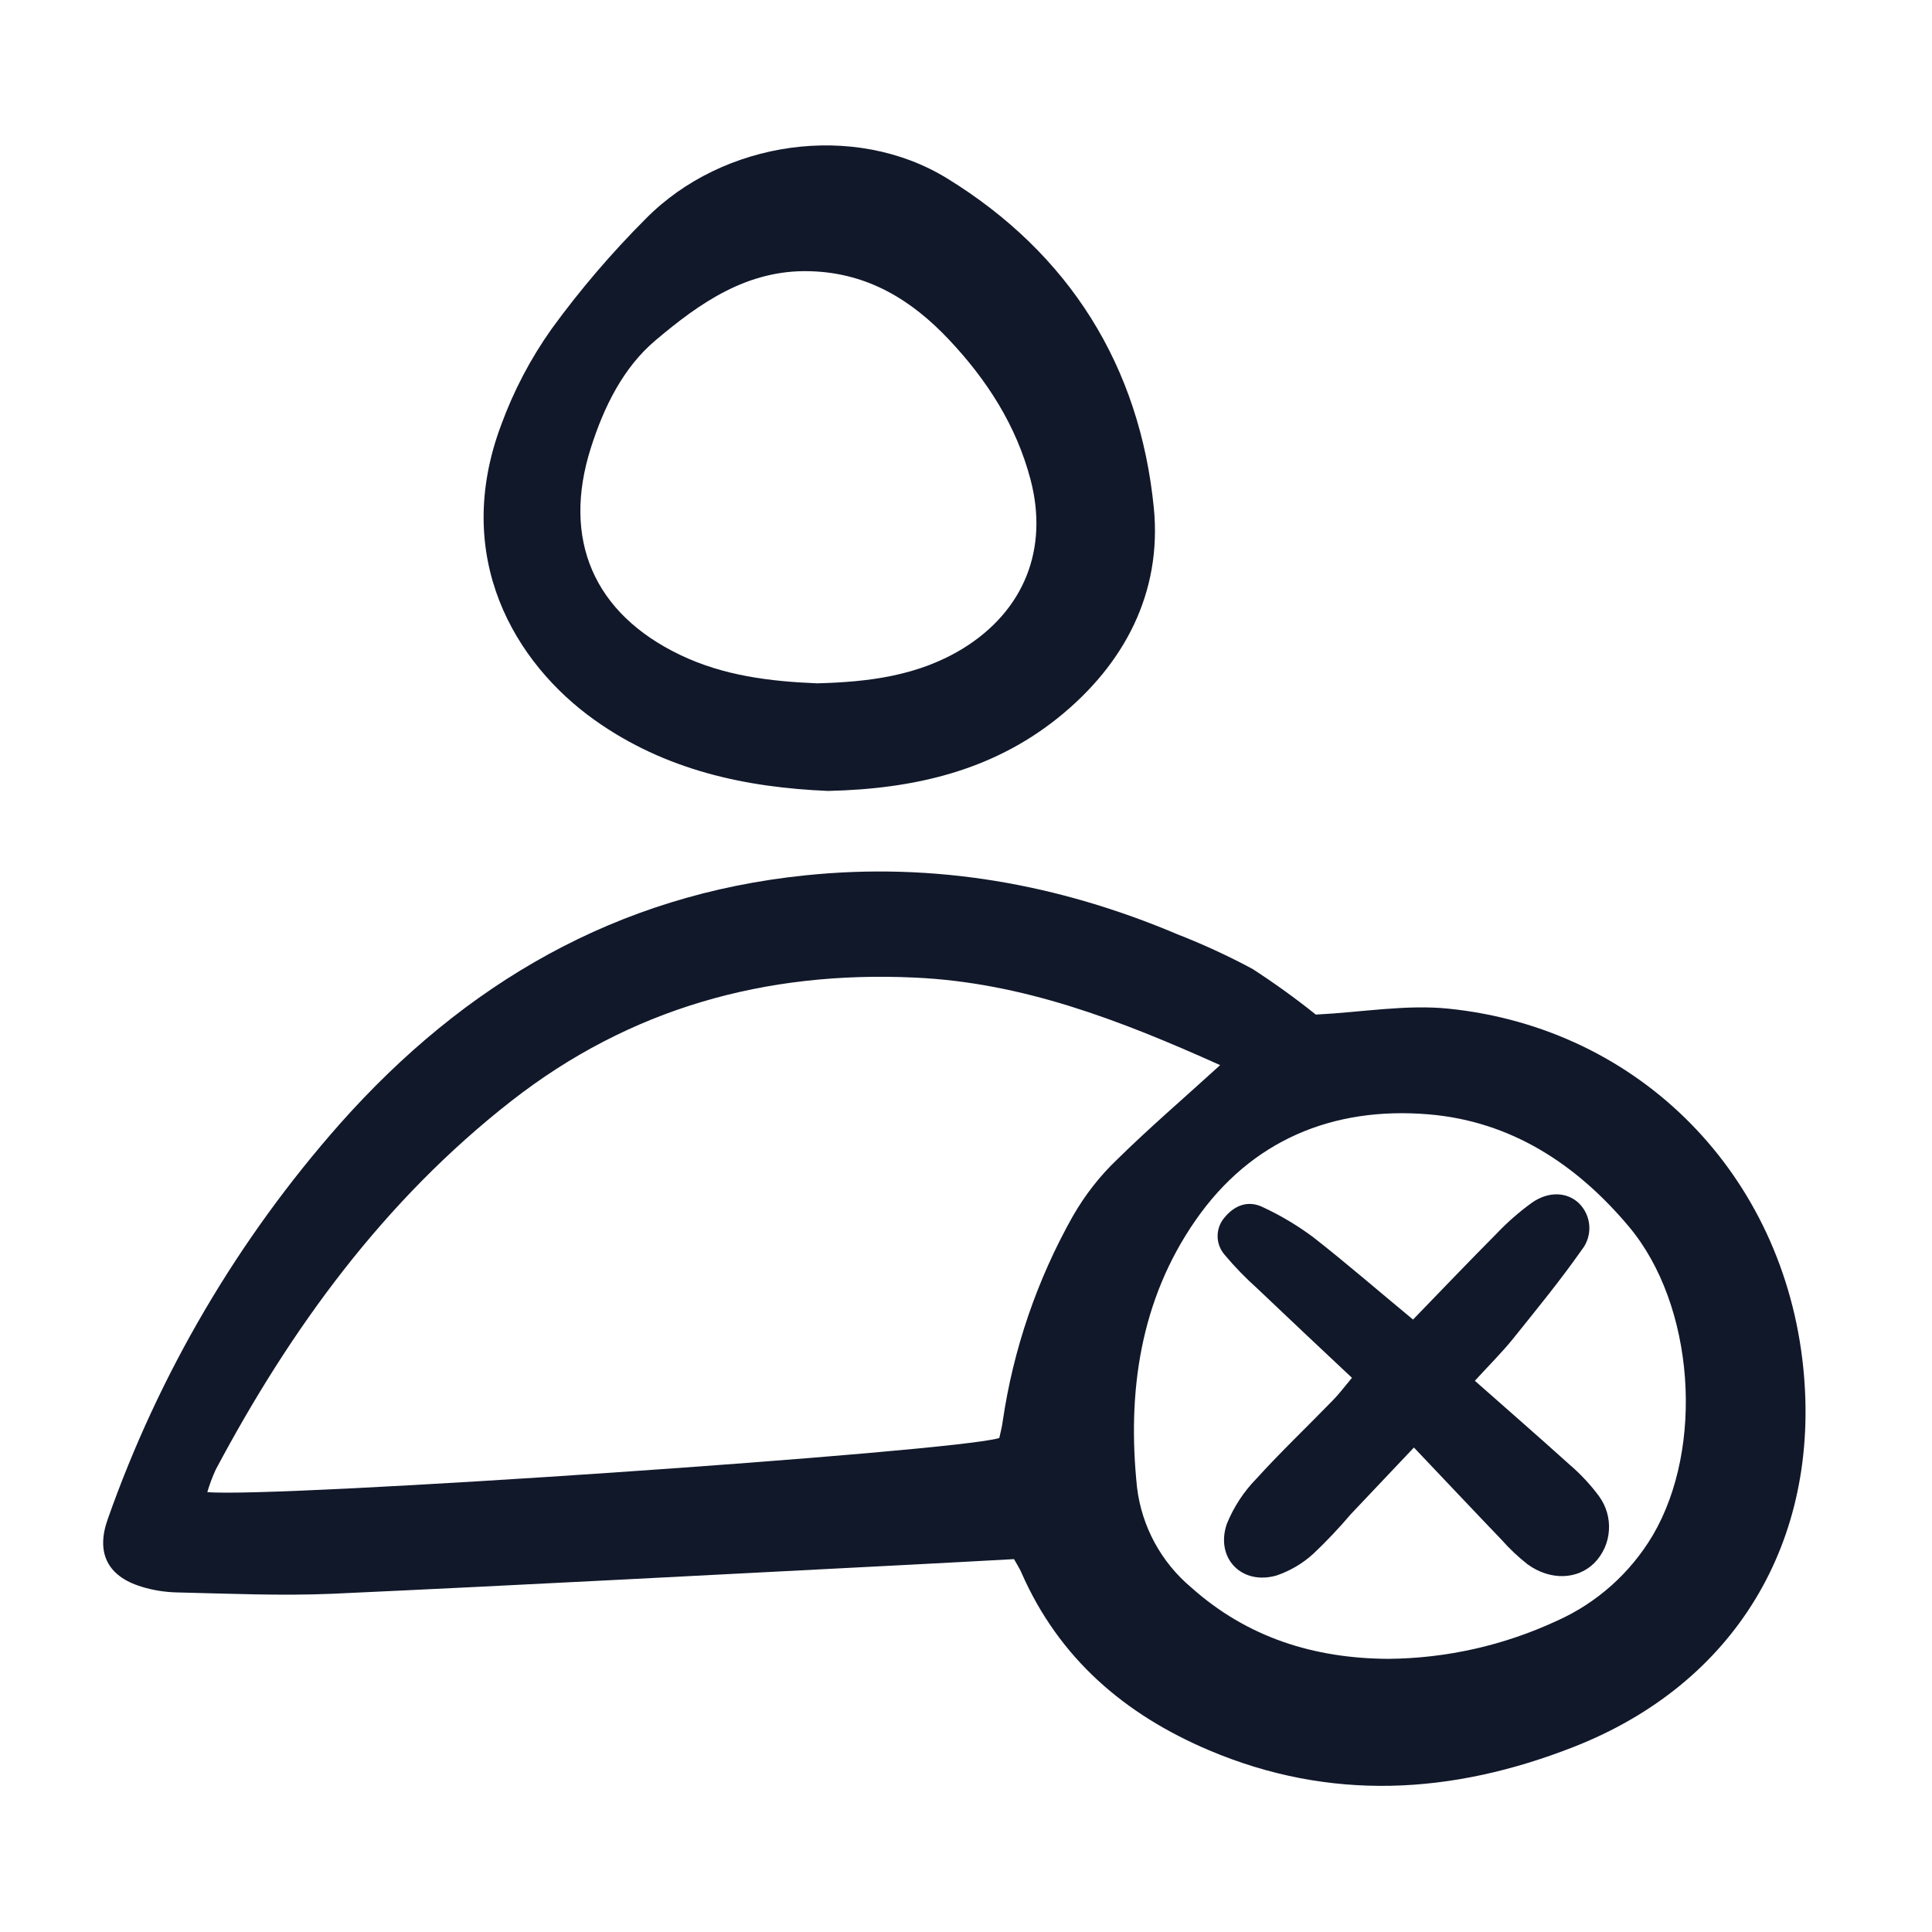 <svg width="13" height="13" viewBox="0 0 13 13" fill="none" xmlns="http://www.w3.org/2000/svg">
<g clip-path="url(#clip0_17_4980)">
<path d="M9.508 8.879C9.696 8.685 9.881 8.491 10.07 8.301C10.143 8.224 10.223 8.154 10.309 8.092C10.423 8.013 10.545 8.022 10.623 8.095C10.665 8.136 10.69 8.19 10.694 8.248C10.698 8.306 10.68 8.364 10.644 8.409C10.499 8.616 10.339 8.811 10.181 9.008C10.105 9.102 10.019 9.187 9.924 9.291C10.147 9.488 10.355 9.669 10.56 9.854C10.634 9.917 10.701 9.989 10.759 10.067C10.808 10.134 10.832 10.216 10.826 10.298C10.821 10.38 10.786 10.458 10.728 10.517C10.615 10.629 10.434 10.637 10.28 10.527C10.216 10.477 10.157 10.421 10.103 10.36C9.912 10.161 9.723 9.96 9.514 9.74C9.366 9.897 9.227 10.043 9.089 10.189C9.01 10.282 8.926 10.371 8.837 10.455C8.766 10.52 8.681 10.57 8.59 10.601C8.356 10.669 8.176 10.485 8.255 10.254C8.301 10.141 8.368 10.038 8.453 9.951C8.617 9.77 8.795 9.601 8.965 9.426C9.005 9.386 9.039 9.341 9.097 9.271C8.882 9.069 8.67 8.87 8.459 8.669C8.381 8.599 8.307 8.523 8.24 8.443C8.21 8.408 8.193 8.364 8.193 8.318C8.193 8.272 8.209 8.228 8.239 8.193C8.308 8.109 8.4 8.074 8.5 8.124C8.618 8.179 8.73 8.246 8.834 8.323C9.058 8.498 9.272 8.684 9.508 8.879Z" fill="#11182A"/>
<path d="M8.854 6.827C9.166 6.811 9.461 6.758 9.746 6.787C11.038 6.919 12.003 7.909 12.134 9.205C12.252 10.373 11.673 11.333 10.583 11.757C9.772 12.074 8.953 12.124 8.135 11.777C7.567 11.536 7.125 11.158 6.872 10.58C6.86 10.552 6.842 10.525 6.823 10.491C6.584 10.504 6.349 10.517 6.115 10.529C4.823 10.595 3.531 10.665 2.238 10.724C1.889 10.739 1.539 10.723 1.189 10.715C1.108 10.713 1.027 10.7 0.95 10.676C0.721 10.605 0.645 10.446 0.725 10.222C1.07 9.242 1.601 8.338 2.288 7.561C3.127 6.616 4.15 6.02 5.419 5.89C6.287 5.8 7.12 5.947 7.921 6.286C8.095 6.354 8.265 6.432 8.43 6.521C8.576 6.616 8.718 6.718 8.854 6.827ZM8.21 7.167C7.534 6.863 6.88 6.611 6.156 6.578C5.149 6.531 4.237 6.786 3.441 7.408C2.585 8.077 1.958 8.936 1.451 9.89C1.429 9.938 1.41 9.989 1.395 10.04C1.855 10.082 6.435 9.769 6.724 9.676C6.731 9.642 6.742 9.604 6.747 9.564C6.818 9.079 6.978 8.611 7.219 8.183C7.3 8.042 7.4 7.913 7.518 7.801C7.731 7.591 7.959 7.396 8.21 7.167ZM9.34 11.162C9.732 11.159 10.118 11.072 10.474 10.907C10.744 10.787 10.97 10.585 11.121 10.331C11.47 9.738 11.403 8.78 10.96 8.253C10.608 7.834 10.167 7.544 9.611 7.498C8.966 7.445 8.418 7.674 8.046 8.209C7.672 8.746 7.583 9.367 7.651 10.01C7.683 10.273 7.814 10.513 8.017 10.683C8.394 11.019 8.842 11.159 9.34 11.162Z" fill="#11182A"/>
<path d="M5.572 5.322C5.019 5.299 4.477 5.184 4.001 4.845C3.463 4.462 3.039 3.749 3.372 2.86C3.456 2.63 3.57 2.413 3.711 2.214C3.903 1.95 4.115 1.702 4.346 1.471C4.864 0.946 5.749 0.816 6.374 1.201C7.194 1.705 7.67 2.463 7.764 3.419C7.819 3.986 7.568 4.47 7.118 4.831C6.672 5.188 6.148 5.309 5.572 5.322ZM5.498 4.598C5.844 4.589 6.18 4.548 6.482 4.362C6.892 4.108 7.057 3.692 6.934 3.226C6.838 2.862 6.641 2.557 6.387 2.287C6.134 2.018 5.838 1.836 5.452 1.825C5.028 1.812 4.707 2.04 4.412 2.289C4.195 2.471 4.064 2.736 3.976 3.013C3.78 3.628 3.994 4.128 4.577 4.407C4.869 4.547 5.181 4.585 5.498 4.598Z" fill="#11182A"/>
</g>
<defs>
<clipPath id="clip0_17_4980">
<rect width="11.514" height="11.074" fill="white" transform="translate(0.667 0.953)"/>
</clipPath>
</defs>
</svg>
